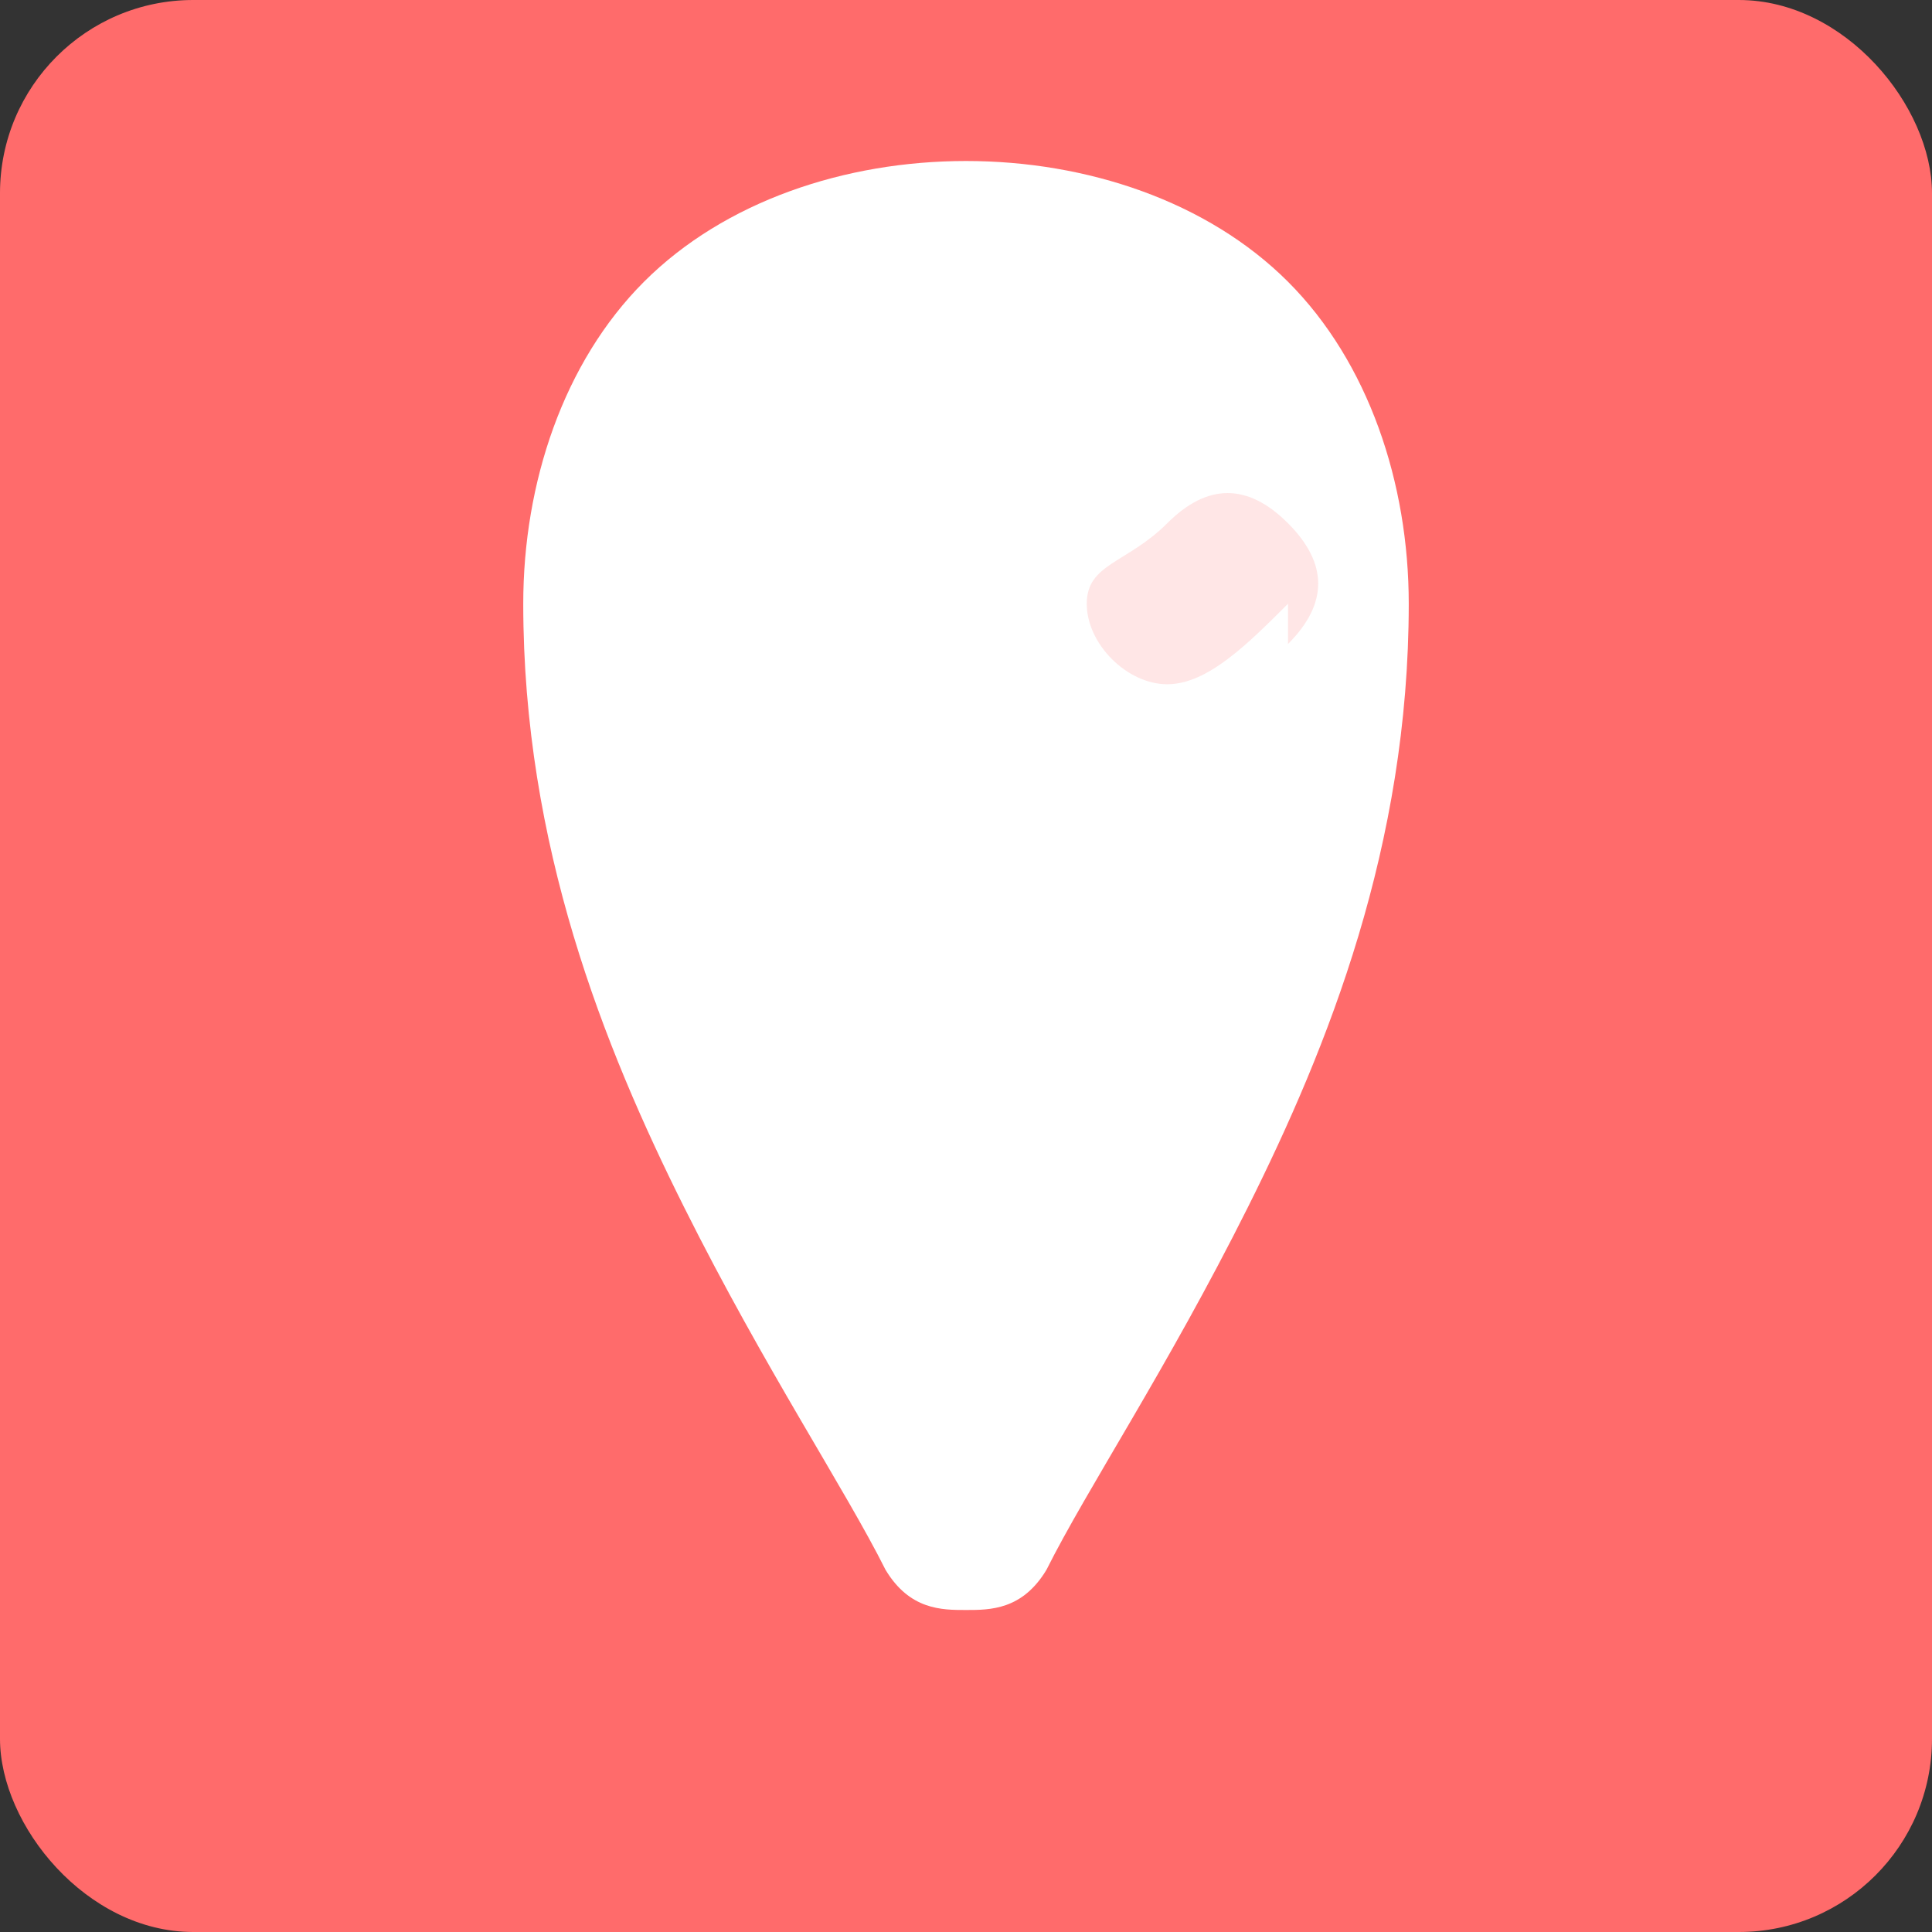 <?xml version="1.0" encoding="UTF-8"?>
<svg width="192" height="192" viewBox="0 0 192 192" xmlns="http://www.w3.org/2000/svg">
  <rect x="0" y="0" width="192" height="192" fill="#333333" stroke="none"/>
  <rect width="192" height="192" fill="#FF6B6B" rx="19.2"/>
  <!-- Chilitize logo - location pin icon scaled and centered -->
  <g transform="translate(96, 96) scale(8, 8) translate(-12, -12)">
    <path fill="#FFFFFF" d="M12 2c-1.5 0-3 .5-4 1.5-1 1-1.5 2.5-1.5 4 0 3 1 5.5 2 7.5s2 3.5 2.5 4.5c.3.5.7.5 1 .5s.7 0 1-.5c.5-1 1.5-2.5 2.5-4.5s2-4.5 2-7.5c0-1.5-.5-3-1.5-4-1-1-2.5-1.5-4-1.5z"/>
    <path fill="#FFE6E6" d="M16 8c.5-.5.5-1 0-1.5s-1-.5-1.5 0-1 .5-1 1 .5 1 1 1 1-.5 1.5-1z"/>
  </g>
</svg>